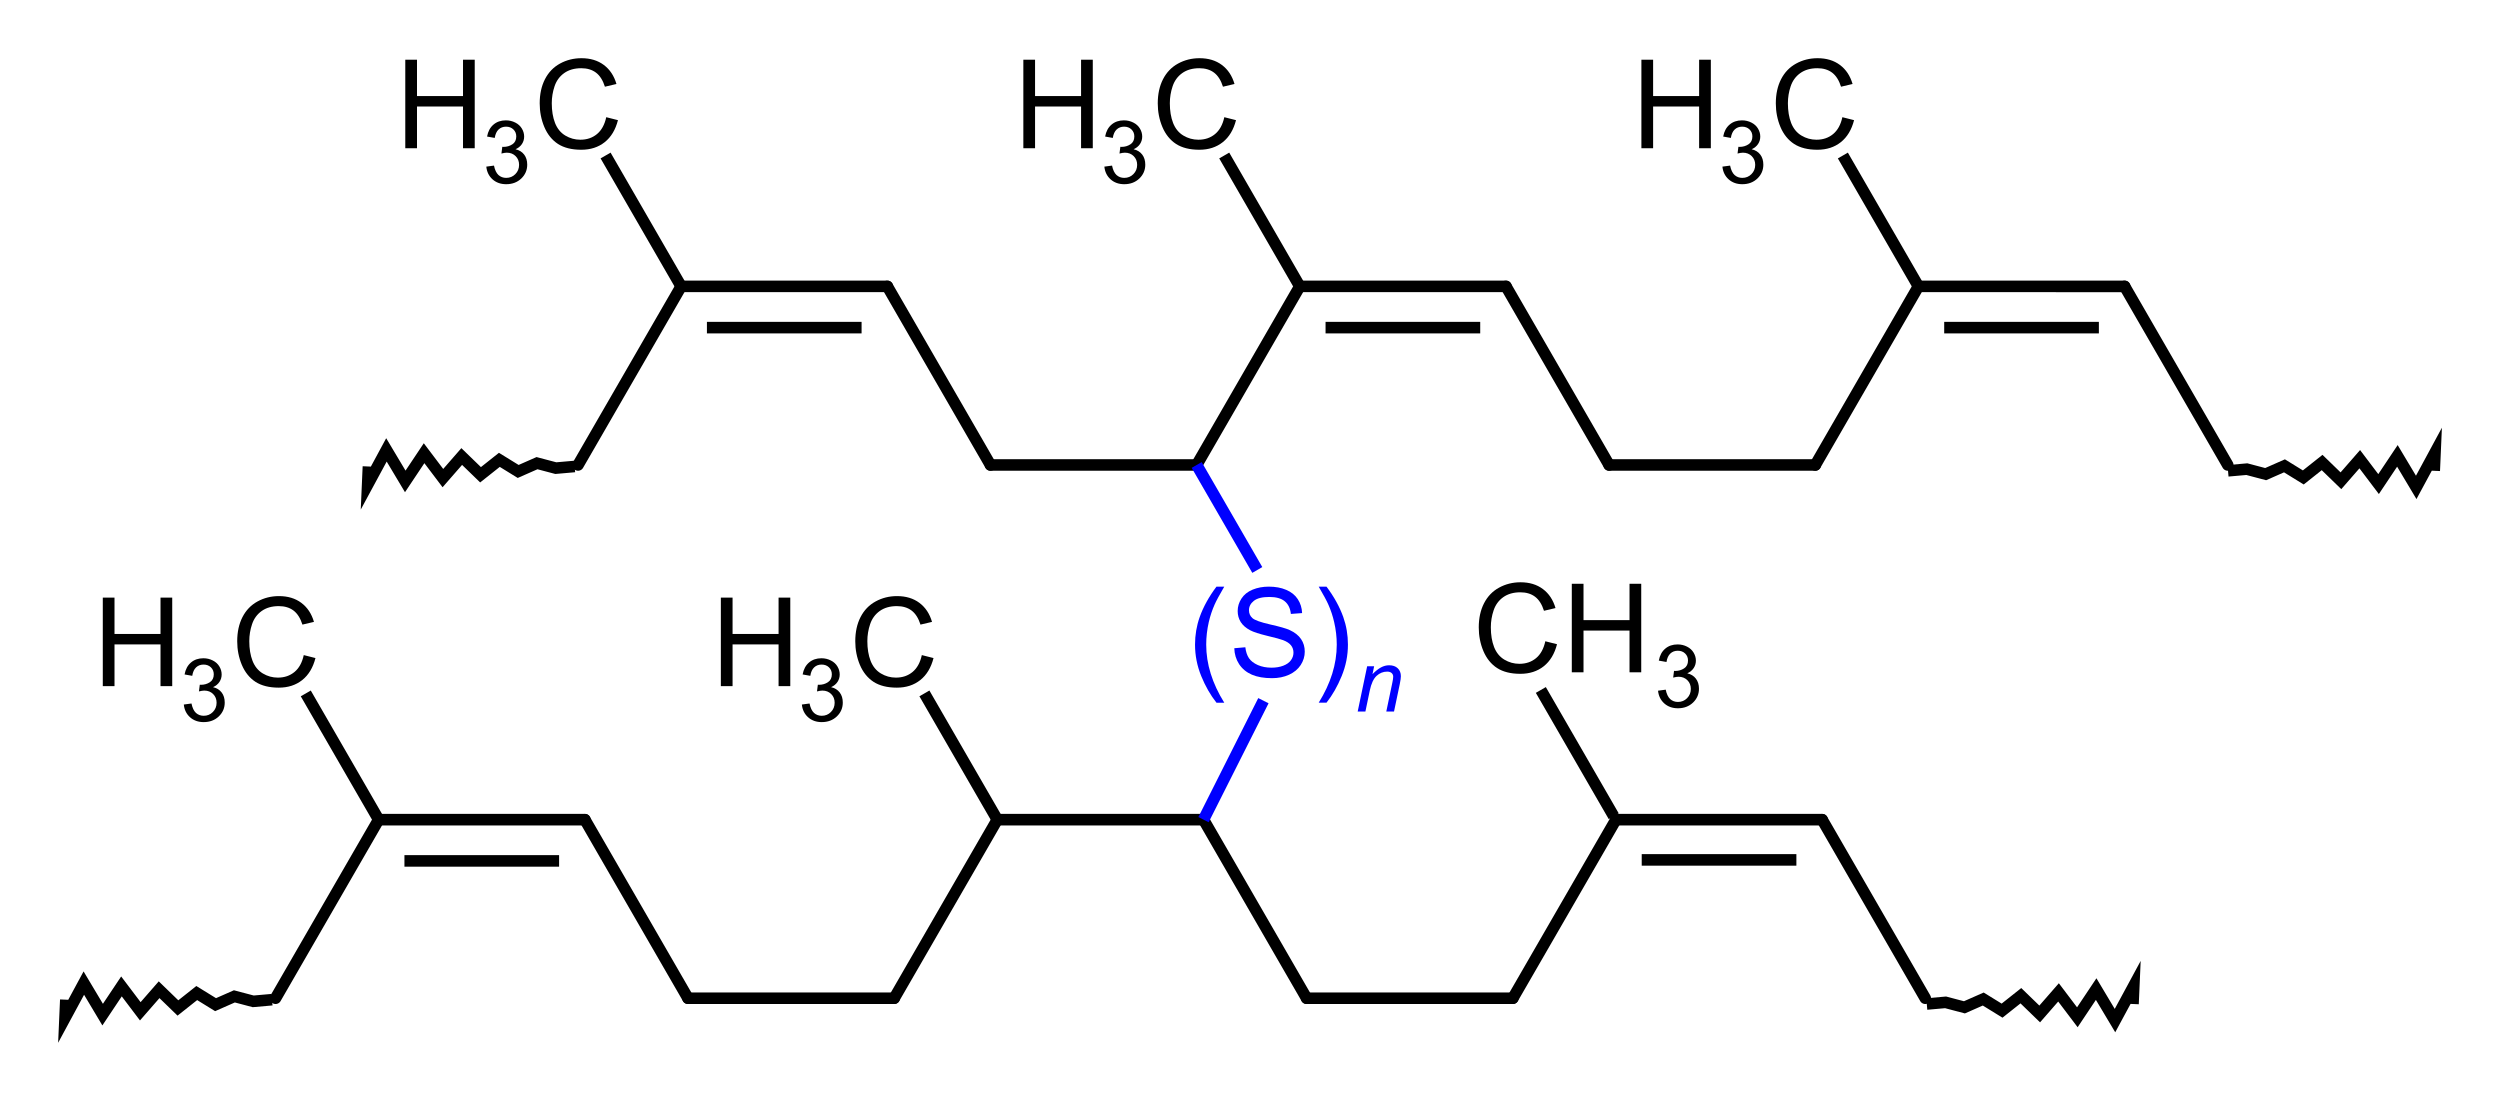 <?xml version="1.0" encoding="UTF-8" standalone="no"?>
<!-- Created with Inkscape (http://www.inkscape.org/) -->

<svg
   xmlns:dc="http://purl.org/dc/elements/1.1/"
   xmlns:cc="http://creativecommons.org/ns#"
   xmlns:rdf="http://www.w3.org/1999/02/22-rdf-syntax-ns#"
   xmlns:svg="http://www.w3.org/2000/svg"
   xmlns="http://www.w3.org/2000/svg"
   xmlns:sodipodi="http://sodipodi.sourceforge.net/DTD/sodipodi-0.dtd"
   xmlns:inkscape="http://www.inkscape.org/namespaces/inkscape"
   version="1.1"
   width="429.562"
   height="189.175"
   id="svg3004"
   xml:space="preserve"
   inkscape:version="0.48.2 r9819"
   sodipodi:docname="Vulkanisation2.svg"><sodipodi:namedview
     pagecolor="#ffffff"
     bordercolor="#666666"
     borderopacity="1"
     objecttolerance="10"
     gridtolerance="10"
     guidetolerance="10"
     inkscape:pageopacity="0"
     inkscape:pageshadow="2"
     inkscape:window-width="1278"
     inkscape:window-height="999"
     id="namedview3112"
     showgrid="false"
     inkscape:zoom="1.6290957"
     inkscape:cx="154.09099"
     inkscape:cy="-10.125224"
     inkscape:window-x="77"
     inkscape:window-y="0"
     inkscape:window-maximized="0"
     inkscape:current-layer="svg3004"
     fit-margin-left="10"
     fit-margin-right="10"
     fit-margin-top="10"
     fit-margin-bottom="10" /><defs
     id="defs3008" /><g
     id="g4160"><path
       inkscape:connector-curvature="0"
       style="fill:none;stroke:#000000;stroke-width:1.984;stroke-linecap:butt;stroke-linejoin:miter;stroke-miterlimit:10;stroke-opacity:1;stroke-dasharray:none"
       id="path3014"
       d="M 329.633,49.209 316.649,26.72" /><path
       inkscape:connector-curvature="0"
       style="fill:none;stroke:#000000;stroke-width:1.984;stroke-linecap:butt;stroke-linejoin:miter;stroke-miterlimit:10;stroke-opacity:1;stroke-dasharray:none"
       id="path3024"
       d="m 121.467,56.295 26.574,0" /><path
       inkscape:connector-curvature="0"
       style="fill:none;stroke:#000000;stroke-width:1.984;stroke-linecap:round;stroke-linejoin:miter;stroke-miterlimit:10;stroke-opacity:1;stroke-dasharray:none"
       id="path3026"
       d="m 117.038,49.209 35.433,0" /><path
       inkscape:connector-curvature="0"
       style="fill:none;stroke:#000000;stroke-width:1.984;stroke-linecap:round;stroke-linejoin:miter;stroke-miterlimit:10;stroke-opacity:1;stroke-dasharray:none"
       id="path3036"
       d="m 152.47,49.209 17.716,30.685" /><path
       inkscape:connector-curvature="0"
       style="fill:none;stroke:#000000;stroke-width:1.984;stroke-linecap:round;stroke-linejoin:miter;stroke-miterlimit:10;stroke-opacity:1;stroke-dasharray:none"
       id="path3046"
       d="m 258.768,49.209 17.716,30.685" /><path
       inkscape:connector-curvature="0"
       style="fill:none;stroke:#000000;stroke-width:1.984;stroke-linecap:round;stroke-linejoin:miter;stroke-miterlimit:10;stroke-opacity:1;stroke-dasharray:none"
       id="path3116"
       d="M 365.066,49.209 382.783,79.894" /><path
       inkscape:connector-curvature="0"
       style="fill:none;stroke:#000000;stroke-width:1.984;stroke-linecap:round;stroke-linejoin:miter;stroke-miterlimit:10;stroke-opacity:1;stroke-dasharray:none"
       id="path3120"
       d="M 205.619,79.894 223.335,49.209" /><path
       inkscape:connector-curvature="0"
       style="fill:none;stroke:#000000;stroke-width:1.984;stroke-linecap:butt;stroke-linejoin:miter;stroke-miterlimit:10;stroke-opacity:1;stroke-dasharray:none"
       id="path3122"
       d="m 334.062,56.295 26.575,2.5e-4" /><path
       inkscape:connector-curvature="0"
       style="fill:none;stroke:#000000;stroke-width:1.984;stroke-linecap:round;stroke-linejoin:miter;stroke-miterlimit:10;stroke-opacity:1;stroke-dasharray:none"
       id="path3124"
       d="m 329.633,49.209 35.433,3.75e-4" /><path
       inkscape:connector-curvature="0"
       style="fill:none;stroke:#000000;stroke-width:1.984;stroke-linecap:round;stroke-linejoin:miter;stroke-miterlimit:10;stroke-opacity:1;stroke-dasharray:none"
       id="path3126"
       d="m 170.187,79.894 35.432,0" /><path
       inkscape:connector-curvature="0"
       style="fill:none;stroke:#000000;stroke-width:1.984;stroke-linecap:butt;stroke-linejoin:miter;stroke-miterlimit:10;stroke-opacity:1;stroke-dasharray:none"
       id="path3128"
       d="M 223.335,49.209 210.352,26.72" /><path
       inkscape:connector-curvature="0"
       style="fill:none;stroke:#000000;stroke-width:1.984;stroke-linecap:round;stroke-linejoin:miter;stroke-miterlimit:10;stroke-opacity:1;stroke-dasharray:none"
       id="path3130"
       d="M 311.917,79.894 329.633,49.209" /><path
       inkscape:connector-curvature="0"
       style="fill:none;stroke:#0000ff;stroke-width:1.984;stroke-linecap:butt;stroke-linejoin:miter;stroke-miterlimit:10;stroke-opacity:1;stroke-dasharray:none"
       id="path3134"
       d="m 205.619,79.894 10.416,18.041" /><path
       inkscape:connector-curvature="0"
       style="fill:none;stroke:#000000;stroke-width:1.984;stroke-linecap:round;stroke-linejoin:miter;stroke-miterlimit:10;stroke-opacity:1;stroke-dasharray:none"
       id="path3166"
       d="m 311.917,79.894 -35.433,0" /><path
       inkscape:connector-curvature="0"
       style="fill:none;stroke:#000000;stroke-width:1.984;stroke-linecap:butt;stroke-linejoin:miter;stroke-miterlimit:10;stroke-opacity:1;stroke-dasharray:none"
       id="path3168"
       d="m 227.764,56.295 26.574,0" /><path
       inkscape:connector-curvature="0"
       style="fill:none;stroke:#000000;stroke-width:1.984;stroke-linecap:round;stroke-linejoin:miter;stroke-miterlimit:10;stroke-opacity:1;stroke-dasharray:none"
       id="path3170"
       d="m 223.335,49.209 35.433,0" /><path
       inkscape:connector-curvature="0"
       style="fill:none;stroke:#000000;stroke-width:1.984;stroke-linecap:butt;stroke-linejoin:miter;stroke-miterlimit:10;stroke-opacity:1;stroke-dasharray:none"
       id="path3172"
       d="M 117.038,49.209 104.054,26.72" /><path
       inkscape:connector-curvature="0"
       style="fill:none;stroke:#000000;stroke-width:1.984;stroke-linecap:round;stroke-linejoin:miter;stroke-miterlimit:10;stroke-opacity:1;stroke-dasharray:none"
       id="path3174"
       d="M 117.038,49.209 99.322,79.894" /><g
       style="font-style:normal;font-variant:normal;font-weight:normal;font-stretch:normal;font-family:Arial;-inkscape-font-specification:Arial"
       id="text3190"
       transform="matrix(1.25,0,0,1.25,67.937,25.471)"><path
         inkscape:connector-curvature="0"
         style="font-size:17px;writing-mode:lr-tb;fill:#000000;fill-opacity:1;fill-rule:nonzero;stroke:none;font-family:Arial;-inkscape-font-specification:Arial"
         id="path3342"
         d="m 1.361,0 0,-12.169 1.61,0 0,4.997 6.325,0 0,-4.997 1.61,0 0,12.169 -1.61,0 0,-5.736 -6.325,0 0,5.736 -1.61,0" /></g><g
       transform="matrix(1.25,0,0,1.25,3.344,-0.767)"
       style="font-style:normal;font-variant:normal;font-weight:normal;font-stretch:normal;font-family:Arial;-inkscape-font-specification:Arial"
       id="text3194"><path
         inkscape:connector-curvature="0"
         style="font-size:12px;writing-mode:lr-tb;fill:#000000;fill-opacity:1;fill-rule:nonzero;stroke:none;font-family:Arial;-inkscape-font-specification:Arial"
         id="path3345"
         d="m 64.173,23.518 1.055,-0.141 c 0.121,0.598 0.326,1.029 0.615,1.295 0.293,0.262 0.648,0.393 1.066,0.393 0.496,0 0.914,-0.172 1.254,-0.516 0.344,-0.344 0.516,-0.77 0.516,-1.277 -5e-6,-0.484 -0.158,-0.883 -0.475,-1.195 -0.316,-0.316 -0.719,-0.475 -1.207,-0.475 -0.199,4e-6 -0.447,0.039 -0.744,0.117 l 0.117,-0.926 c 0.07,0.008 0.127,0.012 0.17,0.012 0.449,5e-6 0.854,-0.117 1.213,-0.352 0.359,-0.234 0.539,-0.596 0.539,-1.084 -5e-6,-0.387 -0.131,-0.707 -0.393,-0.961 -0.262,-0.254 -0.6,-0.381 -1.014,-0.381 -0.41,8e-6 -0.752,0.129 -1.025,0.387 -0.273,0.258 -0.449,0.645 -0.527,1.16 l -1.055,-0.188 c 0.129,-0.707 0.422,-1.254 0.879,-1.641 0.457,-0.391 1.025,-0.586 1.705,-0.586 0.469,8e-6 0.9,0.102 1.295,0.305 0.395,0.199 0.695,0.473 0.902,0.82 0.211,0.348 0.316,0.717 0.316,1.107 -5e-6,0.371 -0.1,0.709 -0.299,1.014 -0.199,0.305 -0.494,0.547 -0.885,0.727 0.508,0.117 0.902,0.361 1.184,0.732 0.281,0.367 0.422,0.828 0.422,1.383 -6e-6,0.75 -0.273,1.387 -0.82,1.91 -0.547,0.52 -1.238,0.779 -2.074,0.779 -0.754,-10e-7 -1.381,-0.225 -1.881,-0.674 -0.496,-0.449 -0.779,-1.031 -0.85,-1.746" /></g><g
       style="font-style:normal;font-variant:normal;font-weight:normal;font-stretch:normal;font-family:Arial;-inkscape-font-specification:Arial"
       id="text3198"
       transform="matrix(1.25,0,0,1.25,91.675,25.471)"><path
         inkscape:connector-curvature="0"
         style="font-size:17px;writing-mode:lr-tb;fill:#000000;fill-opacity:1;fill-rule:nonzero;stroke:none;font-family:Arial;-inkscape-font-specification:Arial"
         id="path3348"
         d="m 9.994,-4.267 1.61,0.407 c -0.338,1.323 -0.946,2.333 -1.826,3.03 C 8.904,-0.138 7.833,0.208 6.566,0.208 5.254,0.208 4.186,-0.058 3.362,-0.589 2.543,-1.126 1.917,-1.901 1.486,-2.914 1.06,-3.926 0.847,-5.014 0.847,-6.176 c -8.5e-7,-1.267 0.241,-2.371 0.722,-3.312 0.487,-0.946 1.176,-1.663 2.067,-2.15 0.896,-0.493 1.882,-0.739 2.955,-0.739 1.217,1.3e-5 2.241,0.31 3.071,0.93 0.83,0.62 1.408,1.491 1.735,2.615 L 9.812,-8.458 C 9.529,-9.344 9.12,-9.989 8.583,-10.393 c -0.537,-0.404 -1.212,-0.606 -2.025,-0.606 -0.935,1.1e-5 -1.718,0.224 -2.349,0.672 -0.625,0.448 -1.065,1.051 -1.32,1.81 -0.255,0.753 -0.382,1.53 -0.382,2.333 -2.5e-6,1.035 0.149,1.94 0.448,2.714 0.304,0.769 0.775,1.345 1.411,1.727 0.636,0.382 1.325,0.573 2.067,0.573 0.902,1.2e-6 1.666,-0.26 2.291,-0.78 0.625,-0.52 1.049,-1.292 1.27,-2.316" /></g><g
       style="font-style:normal;font-variant:normal;font-weight:normal;font-stretch:normal;font-family:Arial;-inkscape-font-specification:Arial"
       id="text3202"
       transform="matrix(1.25,0,0,1.25,174.135,25.471)"><path
         inkscape:connector-curvature="0"
         style="font-size:17px;writing-mode:lr-tb;fill:#000000;fill-opacity:1;fill-rule:nonzero;stroke:none;font-family:Arial;-inkscape-font-specification:Arial"
         id="path3351"
         d="m 1.361,0 0,-12.169 1.61,0 0,4.997 6.325,0 0,-4.997 1.61,0 0,12.169 -1.61,0 0,-5.736 -6.325,0 0,5.736 -1.61,0" /></g><g
       transform="matrix(1.25,0,0,1.25,3.344,-0.767)"
       style="font-style:normal;font-variant:normal;font-weight:normal;font-stretch:normal;font-family:Arial;-inkscape-font-specification:Arial"
       id="text3206"><path
         inkscape:connector-curvature="0"
         style="font-size:12px;writing-mode:lr-tb;fill:#000000;fill-opacity:1;fill-rule:nonzero;stroke:none;font-family:Arial;-inkscape-font-specification:Arial"
         id="path3354"
         d="m 149.131,23.518 1.055,-0.141 c 0.121,0.598 0.326,1.029 0.615,1.295 0.293,0.262 0.648,0.393 1.066,0.393 0.496,0 0.914,-0.172 1.254,-0.516 0.344,-0.344 0.516,-0.77 0.516,-1.277 -1e-5,-0.484 -0.158,-0.883 -0.475,-1.195 -0.316,-0.316 -0.719,-0.475 -1.207,-0.475 -0.199,4e-6 -0.447,0.039 -0.744,0.117 l 0.117,-0.926 c 0.07,0.008 0.127,0.012 0.17,0.012 0.449,5e-6 0.854,-0.117 1.213,-0.352 0.359,-0.234 0.539,-0.596 0.539,-1.084 -1e-5,-0.387 -0.131,-0.707 -0.393,-0.961 -0.262,-0.254 -0.6,-0.381 -1.014,-0.381 -0.41,8e-6 -0.752,0.129 -1.025,0.387 -0.273,0.258 -0.449,0.645 -0.527,1.16 l -1.055,-0.188 c 0.129,-0.707 0.422,-1.254 0.879,-1.641 0.457,-0.391 1.025,-0.586 1.705,-0.586 0.469,8e-6 0.9,0.102 1.295,0.305 0.395,0.199 0.695,0.473 0.902,0.82 0.211,0.348 0.316,0.717 0.316,1.107 0,0.371 -0.1,0.709 -0.299,1.014 -0.199,0.305 -0.494,0.547 -0.885,0.727 0.508,0.117 0.902,0.361 1.184,0.732 0.281,0.367 0.422,0.828 0.422,1.383 -1e-5,0.75 -0.273,1.387 -0.82,1.91 -0.547,0.52 -1.238,0.779 -2.074,0.779 -0.754,-10e-7 -1.381,-0.225 -1.881,-0.674 -0.496,-0.449 -0.779,-1.031 -0.85,-1.746" /></g><g
       style="font-style:normal;font-variant:normal;font-weight:normal;font-stretch:normal;font-family:Arial;-inkscape-font-specification:Arial"
       id="text3210"
       transform="matrix(1.25,0,0,1.25,197.873,25.471)"><path
         inkscape:connector-curvature="0"
         style="font-size:17px;writing-mode:lr-tb;fill:#000000;fill-opacity:1;fill-rule:nonzero;stroke:none;font-family:Arial;-inkscape-font-specification:Arial"
         id="path3357"
         d="m 9.994,-4.267 1.61,0.407 c -0.338,1.323 -0.946,2.333 -1.826,3.03 C 8.904,-0.138 7.833,0.208 6.566,0.208 5.254,0.208 4.186,-0.058 3.362,-0.589 2.543,-1.126 1.917,-1.901 1.486,-2.914 1.06,-3.926 0.847,-5.014 0.847,-6.176 c -8.5e-7,-1.267 0.241,-2.371 0.722,-3.312 0.487,-0.946 1.176,-1.663 2.067,-2.15 0.896,-0.493 1.882,-0.739 2.955,-0.739 1.217,1.3e-5 2.241,0.31 3.071,0.93 0.83,0.62 1.408,1.491 1.735,2.615 L 9.812,-8.458 C 9.529,-9.344 9.12,-9.989 8.583,-10.393 c -0.537,-0.404 -1.212,-0.606 -2.025,-0.606 -0.935,1.1e-5 -1.718,0.224 -2.349,0.672 -0.625,0.448 -1.065,1.051 -1.32,1.81 -0.255,0.753 -0.382,1.53 -0.382,2.333 -2.5e-6,1.035 0.149,1.94 0.448,2.714 0.304,0.769 0.775,1.345 1.411,1.727 0.636,0.382 1.325,0.573 2.067,0.573 0.902,1.2e-6 1.666,-0.26 2.291,-0.78 0.625,-0.52 1.049,-1.292 1.27,-2.316" /></g><g
       style="font-style:normal;font-variant:normal;font-weight:normal;font-stretch:normal;font-family:Arial;-inkscape-font-specification:Arial"
       id="text3214"
       transform="matrix(1.25,0,0,1.25,280.332,25.471)"><path
         inkscape:connector-curvature="0"
         style="font-size:17px;writing-mode:lr-tb;fill:#000000;fill-opacity:1;fill-rule:nonzero;stroke:none;font-family:Arial;-inkscape-font-specification:Arial"
         id="path3360"
         d="m 1.361,0 0,-12.169 1.61,0 0,4.997 6.325,0 0,-4.997 1.61,0 0,12.169 -1.61,0 0,-5.736 -6.325,0 0,5.736 -1.61,0" /></g><g
       transform="matrix(1.25,0,0,1.25,3.344,-0.767)"
       style="font-style:normal;font-variant:normal;font-weight:normal;font-stretch:normal;font-family:Arial;-inkscape-font-specification:Arial"
       id="text3218"><path
         inkscape:connector-curvature="0"
         style="font-size:12px;writing-mode:lr-tb;fill:#000000;fill-opacity:1;fill-rule:nonzero;stroke:none;font-family:Arial;-inkscape-font-specification:Arial"
         id="path3363"
         d="m 234.089,23.518 1.055,-0.141 c 0.121,0.598 0.326,1.029 0.615,1.295 0.293,0.262 0.648,0.393 1.066,0.393 0.496,0 0.914,-0.172 1.254,-0.516 0.344,-0.344 0.516,-0.77 0.516,-1.277 0,-0.484 -0.158,-0.883 -0.475,-1.195 -0.316,-0.316 -0.719,-0.475 -1.207,-0.475 -0.199,4e-6 -0.447,0.039 -0.744,0.117 l 0.117,-0.926 c 0.07,0.008 0.127,0.012 0.17,0.012 0.449,5e-6 0.854,-0.117 1.213,-0.352 0.359,-0.234 0.539,-0.596 0.539,-1.084 0,-0.387 -0.131,-0.707 -0.393,-0.961 -0.262,-0.254 -0.6,-0.381 -1.014,-0.381 -0.41,8e-6 -0.752,0.129 -1.025,0.387 -0.273,0.258 -0.449,0.645 -0.527,1.16 l -1.055,-0.188 c 0.129,-0.707 0.422,-1.254 0.879,-1.641 0.457,-0.391 1.025,-0.586 1.705,-0.586 0.469,8e-6 0.9,0.102 1.295,0.305 0.395,0.199 0.695,0.473 0.902,0.82 0.211,0.348 0.316,0.717 0.316,1.107 -10e-6,0.371 -0.1,0.709 -0.299,1.014 -0.199,0.305 -0.494,0.547 -0.885,0.727 0.508,0.117 0.902,0.361 1.184,0.732 0.281,0.367 0.422,0.828 0.422,1.383 0,0.75 -0.273,1.387 -0.82,1.91 -0.547,0.52 -1.238,0.779 -2.074,0.779 -0.754,-10e-7 -1.381,-0.225 -1.881,-0.674 -0.496,-0.449 -0.779,-1.031 -0.85,-1.746" /></g><g
       style="font-style:normal;font-variant:normal;font-weight:normal;font-stretch:normal;font-family:Arial;-inkscape-font-specification:Arial"
       id="text3222"
       transform="matrix(1.25,0,0,1.25,304.071,25.471)"><path
         inkscape:connector-curvature="0"
         style="font-size:17px;writing-mode:lr-tb;fill:#000000;fill-opacity:1;fill-rule:nonzero;stroke:none;font-family:Arial;-inkscape-font-specification:Arial"
         id="path3366"
         d="m 9.994,-4.267 1.61,0.407 c -0.338,1.323 -0.946,2.333 -1.826,3.03 C 8.904,-0.138 7.833,0.208 6.566,0.208 5.254,0.208 4.186,-0.058 3.362,-0.589 2.543,-1.126 1.917,-1.901 1.486,-2.914 1.06,-3.926 0.847,-5.014 0.847,-6.176 c -8.5e-7,-1.267 0.241,-2.371 0.722,-3.312 0.487,-0.946 1.176,-1.663 2.067,-2.15 0.896,-0.493 1.882,-0.739 2.955,-0.739 1.217,1.3e-5 2.241,0.31 3.071,0.93 0.83,0.62 1.408,1.491 1.735,2.615 L 9.812,-8.458 C 9.529,-9.344 9.12,-9.989 8.583,-10.393 c -0.537,-0.404 -1.212,-0.606 -2.025,-0.606 -0.935,1.1e-5 -1.718,0.224 -2.349,0.672 -0.625,0.448 -1.065,1.051 -1.32,1.81 -0.255,0.753 -0.382,1.53 -0.382,2.333 -2.5e-6,1.035 0.149,1.94 0.448,2.714 0.304,0.769 0.775,1.345 1.411,1.727 0.636,0.382 1.325,0.573 2.067,0.573 0.902,1.2e-6 1.666,-0.26 2.291,-0.78 0.625,-0.52 1.049,-1.292 1.27,-2.316" /></g><path
       id="path3145"
       style="fill:none;stroke:#000000;stroke-width:1.984;stroke-linecap:butt;stroke-linejoin:miter;stroke-miterlimit:10;stroke-opacity:1;stroke-dasharray:none"
       d="m 382.828,80.897 0,0 3.234,-0.285 3.234,0.855 3.234,-1.425 3.234,1.995 3.234,-2.566 3.234,3.136 3.234,-3.706 3.234,4.276 3.234,-4.846 3.234,5.416 3.234,-5.986 -0.137,3.135"
       inkscape:connector-curvature="0" /><path
       id="path3161"
       style="fill:none;stroke:#000000;stroke-width:1.984;stroke-linecap:butt;stroke-linejoin:miter;stroke-miterlimit:10;stroke-opacity:1;stroke-dasharray:none"
       d="m 98.738,80.152 0,0 -3.234,0.285 -3.234,-0.855 -3.234,1.425 -3.234,-1.995 -3.234,2.565 -3.234,-3.135 -3.234,3.706 -3.234,-4.276 -3.234,4.846 -3.234,-5.416 -3.234,5.986 0.137,-3.135"
       inkscape:connector-curvature="0" /><path
       inkscape:connector-curvature="0"
       style="fill:none;stroke:#000000;stroke-width:1.984;stroke-linecap:round;stroke-linejoin:miter;stroke-miterlimit:10;stroke-opacity:1;stroke-dasharray:none"
       id="path3016"
       d="m 65.063,140.838 -17.716,30.685" /><path
       inkscape:connector-curvature="0"
       style="fill:none;stroke:#000000;stroke-width:1.984;stroke-linecap:butt;stroke-linejoin:miter;stroke-miterlimit:10;stroke-opacity:1;stroke-dasharray:none"
       id="path3018"
       d="M 65.063,140.838 52.539,119.145" /><path
       inkscape:connector-curvature="0"
       style="fill:none;stroke:#000000;stroke-width:1.984;stroke-linecap:round;stroke-linejoin:miter;stroke-miterlimit:10;stroke-opacity:1;stroke-dasharray:none"
       id="path3020"
       d="m 171.361,140.838 35.432,0" /><path
       inkscape:connector-curvature="0"
       style="fill:none;stroke:#000000;stroke-width:1.984;stroke-linecap:round;stroke-linejoin:miter;stroke-miterlimit:10;stroke-opacity:1;stroke-dasharray:none"
       id="path3022"
       d="m 206.794,140.838 17.716,30.685" /><path
       inkscape:connector-curvature="0"
       style="fill:none;stroke:#000000;stroke-width:1.984;stroke-linecap:round;stroke-linejoin:miter;stroke-miterlimit:10;stroke-opacity:1;stroke-dasharray:none"
       id="path3028"
       d="m 224.51,171.523 35.433,0" /><path
       inkscape:connector-curvature="0"
       style="fill:none;stroke:#000000;stroke-width:1.984;stroke-linecap:round;stroke-linejoin:miter;stroke-miterlimit:10;stroke-opacity:1;stroke-dasharray:none"
       id="path3030"
       d="m 259.942,171.523 17.716,-30.685" /><path
       inkscape:connector-curvature="0"
       style="fill:none;stroke:#000000;stroke-width:1.984;stroke-linecap:round;stroke-linejoin:miter;stroke-miterlimit:10;stroke-opacity:1;stroke-dasharray:none"
       id="path3032"
       d="m 153.645,171.523 -35.432,0" /><path
       inkscape:connector-curvature="0"
       style="fill:none;stroke:#000000;stroke-width:1.984;stroke-linecap:round;stroke-linejoin:miter;stroke-miterlimit:10;stroke-opacity:1;stroke-dasharray:none"
       id="path3034"
       d="m 313.091,140.838 17.716,30.685" /><path
       inkscape:connector-curvature="0"
       style="fill:none;stroke:#0000ff;stroke-width:1.984;stroke-linecap:butt;stroke-linejoin:miter;stroke-miterlimit:10;stroke-opacity:1;stroke-dasharray:none"
       id="path3038"
       d="m 217.085,120.394 -10.292,20.444" /><path
       inkscape:connector-curvature="0"
       style="fill:none;stroke:#000000;stroke-width:1.984;stroke-linecap:round;stroke-linejoin:miter;stroke-miterlimit:10;stroke-opacity:1;stroke-dasharray:none"
       id="path3040"
       d="M 118.212,171.523 100.496,140.838" /><path
       inkscape:connector-curvature="0"
       style="fill:none;stroke:#000000;stroke-width:1.984;stroke-linecap:butt;stroke-linejoin:miter;stroke-miterlimit:10;stroke-opacity:1;stroke-dasharray:none"
       id="path3042"
       d="m 96.067,147.925 -26.574,0" /><path
       inkscape:connector-curvature="0"
       style="fill:none;stroke:#000000;stroke-width:1.984;stroke-linecap:round;stroke-linejoin:miter;stroke-miterlimit:10;stroke-opacity:1;stroke-dasharray:none"
       id="path3044"
       d="m 100.496,140.838 -35.433,0" /><path
       inkscape:connector-curvature="0"
       style="fill:none;stroke:#000000;stroke-width:1.984;stroke-linecap:butt;stroke-linejoin:miter;stroke-miterlimit:10;stroke-opacity:1;stroke-dasharray:none"
       id="path3092"
       d="m 171.361,140.838 -12.525,-21.694" /><path
       inkscape:connector-curvature="0"
       style="fill:none;stroke:#000000;stroke-width:1.984;stroke-linecap:round;stroke-linejoin:miter;stroke-miterlimit:10;stroke-opacity:1;stroke-dasharray:none"
       id="path3136"
       d="m 171.361,140.838 -17.716,30.685" /><path
       inkscape:connector-curvature="0"
       style="fill:none;stroke:#000000;stroke-width:1.984;stroke-linecap:butt;stroke-linejoin:miter;stroke-miterlimit:10;stroke-opacity:1;stroke-dasharray:none"
       id="path3138"
       d="m 282.088,147.752 26.575,0" /><path
       inkscape:connector-curvature="0"
       style="fill:none;stroke:#000000;stroke-width:1.984;stroke-linecap:round;stroke-linejoin:miter;stroke-miterlimit:10;stroke-opacity:1;stroke-dasharray:none"
       id="path3140"
       d="m 277.659,140.838 35.432,0" /><g
       style="font-style:normal;font-variant:normal;font-weight:normal;font-stretch:normal;font-family:Arial;-inkscape-font-specification:Arial"
       id="text3226"
       transform="matrix(1.25,0,0,1.25,15.961,117.895)"><path
         inkscape:connector-curvature="0"
         style="font-size:17px;writing-mode:lr-tb;fill:#000000;fill-opacity:1;fill-rule:nonzero;stroke:none;font-family:Arial;-inkscape-font-specification:Arial"
         id="path3369"
         d="m 1.361,0 0,-12.169 1.61,0 0,4.997 6.325,0 0,-4.997 1.61,0 0,12.169 -1.61,0 0,-5.736 -6.325,0 0,5.736 -1.61,0" /></g><g
       transform="matrix(1.25,0,0,1.25,1.344,-60.767)"
       style="font-style:normal;font-variant:normal;font-weight:normal;font-stretch:normal;font-family:Arial;-inkscape-font-specification:Arial"
       id="text3230"><path
         inkscape:connector-curvature="0"
         style="font-size:12px;writing-mode:lr-tb;fill:#000000;fill-opacity:1;fill-rule:nonzero;stroke:none;font-family:Arial;-inkscape-font-specification:Arial"
         id="path3372"
         d="m 24.192,145.458 1.055,-0.141 c 0.121,0.598 0.326,1.029 0.615,1.295 0.293,0.262 0.648,0.393 1.066,0.393 0.496,0 0.914,-0.172 1.254,-0.516 0.344,-0.344 0.516,-0.77 0.516,-1.277 -5e-6,-0.484 -0.158,-0.883 -0.475,-1.195 -0.316,-0.316 -0.719,-0.475 -1.207,-0.475 -0.199,0 -0.447,0.039 -0.744,0.117 l 0.117,-0.926 c 0.07,0.008 0.127,0.012 0.17,0.012 0.449,1e-5 0.854,-0.117 1.213,-0.352 0.359,-0.234 0.539,-0.596 0.539,-1.084 -5e-6,-0.387 -0.131,-0.707 -0.393,-0.961 -0.262,-0.254 -0.6,-0.381 -1.014,-0.381 -0.41,1e-5 -0.752,0.129 -1.025,0.387 -0.273,0.258 -0.449,0.645 -0.527,1.16 l -1.055,-0.188 c 0.129,-0.707 0.422,-1.254 0.879,-1.641 0.457,-0.391 1.025,-0.586 1.705,-0.586 0.469,10e-6 0.9,0.102 1.295,0.305 0.395,0.199 0.695,0.473 0.902,0.82 0.211,0.348 0.316,0.717 0.316,1.107 -5e-6,0.371 -0.1,0.709 -0.299,1.014 -0.199,0.305 -0.494,0.547 -0.885,0.727 0.508,0.117 0.902,0.361 1.184,0.732 0.281,0.367 0.422,0.828 0.422,1.383 -6e-6,0.75 -0.273,1.387 -0.82,1.91 -0.547,0.52 -1.238,0.779 -2.074,0.779 -0.754,0 -1.381,-0.225 -1.881,-0.674 -0.496,-0.449 -0.779,-1.031 -0.85,-1.746" /></g><g
       style="font-style:normal;font-variant:normal;font-weight:normal;font-stretch:normal;font-family:Arial;-inkscape-font-specification:Arial"
       id="text3234"
       transform="matrix(1.25,0,0,1.25,39.7,117.895)"><path
         inkscape:connector-curvature="0"
         style="font-size:17px;writing-mode:lr-tb;fill:#000000;fill-opacity:1;fill-rule:nonzero;stroke:none;font-family:Arial;-inkscape-font-specification:Arial"
         id="path3375"
         d="m 9.994,-4.267 1.61,0.407 c -0.338,1.323 -0.946,2.333 -1.826,3.03 C 8.904,-0.138 7.833,0.208 6.566,0.208 5.254,0.208 4.186,-0.058 3.362,-0.589 2.543,-1.126 1.917,-1.901 1.486,-2.914 1.06,-3.926 0.847,-5.014 0.847,-6.176 c -8.5e-7,-1.267 0.241,-2.371 0.722,-3.312 0.487,-0.946 1.176,-1.663 2.067,-2.15 0.896,-0.493 1.882,-0.739 2.955,-0.739 1.217,1.3e-5 2.241,0.31 3.071,0.93 0.83,0.62 1.408,1.491 1.735,2.615 L 9.812,-8.458 C 9.529,-9.344 9.12,-9.989 8.583,-10.393 c -0.537,-0.404 -1.212,-0.606 -2.025,-0.606 -0.935,1.1e-5 -1.718,0.224 -2.349,0.672 -0.625,0.448 -1.065,1.051 -1.32,1.81 -0.255,0.753 -0.382,1.53 -0.382,2.333 -2.5e-6,1.035 0.149,1.94 0.448,2.714 0.304,0.769 0.775,1.345 1.411,1.727 0.636,0.382 1.325,0.573 2.067,0.573 0.902,1.2e-6 1.666,-0.26 2.291,-0.78 0.625,-0.52 1.049,-1.292 1.27,-2.316" /></g><g
       style="font-style:normal;font-variant:normal;font-weight:normal;font-stretch:normal;font-family:Arial;-inkscape-font-specification:Arial"
       id="text3238"
       transform="matrix(1.25,0,0,1.25,122.159,117.895)"><path
         inkscape:connector-curvature="0"
         style="font-size:17px;writing-mode:lr-tb;fill:#000000;fill-opacity:1;fill-rule:nonzero;stroke:none;font-family:Arial;-inkscape-font-specification:Arial"
         id="path3378"
         d="m 1.361,0 0,-12.169 1.61,0 0,4.997 6.325,0 0,-4.997 1.61,0 0,12.169 -1.61,0 0,-5.736 -6.325,0 0,5.736 -1.61,0" /></g><g
       transform="matrix(1.25,0,0,1.25,1.344,-60.767)"
       style="font-style:normal;font-variant:normal;font-weight:normal;font-stretch:normal;font-family:Arial;-inkscape-font-specification:Arial"
       id="text3242"><path
         inkscape:connector-curvature="0"
         style="font-size:12px;writing-mode:lr-tb;fill:#000000;fill-opacity:1;fill-rule:nonzero;stroke:none;font-family:Arial;-inkscape-font-specification:Arial"
         id="path3381"
         d="m 109.15,145.458 1.055,-0.141 c 0.121,0.598 0.326,1.029 0.615,1.295 0.293,0.262 0.648,0.393 1.066,0.393 0.496,0 0.914,-0.172 1.254,-0.516 0.344,-0.344 0.516,-0.77 0.516,-1.277 -1e-5,-0.484 -0.158,-0.883 -0.475,-1.195 -0.316,-0.316 -0.719,-0.475 -1.207,-0.475 -0.199,0 -0.447,0.039 -0.744,0.117 l 0.117,-0.926 c 0.07,0.008 0.127,0.012 0.17,0.012 0.449,1e-5 0.854,-0.117 1.213,-0.352 0.359,-0.234 0.539,-0.596 0.539,-1.084 -10e-6,-0.387 -0.131,-0.707 -0.393,-0.961 -0.262,-0.254 -0.6,-0.381 -1.014,-0.381 -0.41,1e-5 -0.752,0.129 -1.025,0.387 -0.273,0.258 -0.449,0.645 -0.527,1.16 l -1.055,-0.188 c 0.129,-0.707 0.422,-1.254 0.879,-1.641 0.457,-0.391 1.025,-0.586 1.705,-0.586 0.469,10e-6 0.9,0.102 1.295,0.305 0.395,0.199 0.695,0.473 0.902,0.82 0.211,0.348 0.316,0.717 0.316,1.107 0,0.371 -0.1,0.709 -0.299,1.014 -0.199,0.305 -0.494,0.547 -0.885,0.727 0.508,0.117 0.902,0.361 1.184,0.732 0.281,0.367 0.422,0.828 0.422,1.383 -10e-6,0.75 -0.273,1.387 -0.82,1.91 -0.547,0.52 -1.238,0.779 -2.074,0.779 -0.754,0 -1.381,-0.225 -1.881,-0.674 -0.496,-0.449 -0.779,-1.031 -0.85,-1.746" /></g><g
       style="font-style:normal;font-variant:normal;font-weight:normal;font-stretch:normal;font-family:Arial;-inkscape-font-specification:Arial"
       id="text3246"
       transform="matrix(1.25,0,0,1.25,145.898,117.895)"><path
         inkscape:connector-curvature="0"
         style="font-size:17px;writing-mode:lr-tb;fill:#000000;fill-opacity:1;fill-rule:nonzero;stroke:none;font-family:Arial;-inkscape-font-specification:Arial"
         id="path3384"
         d="m 9.994,-4.267 1.61,0.407 c -0.338,1.323 -0.946,2.333 -1.826,3.03 C 8.904,-0.138 7.833,0.208 6.566,0.208 5.254,0.208 4.186,-0.058 3.362,-0.589 2.543,-1.126 1.917,-1.901 1.486,-2.914 1.06,-3.926 0.847,-5.014 0.847,-6.176 c -8.5e-7,-1.267 0.241,-2.371 0.722,-3.312 0.487,-0.946 1.176,-1.663 2.067,-2.15 0.896,-0.493 1.882,-0.739 2.955,-0.739 1.217,1.3e-5 2.241,0.31 3.071,0.93 0.83,0.62 1.408,1.491 1.735,2.615 L 9.812,-8.458 C 9.529,-9.344 9.12,-9.989 8.583,-10.393 c -0.537,-0.404 -1.212,-0.606 -2.025,-0.606 -0.935,1.1e-5 -1.718,0.224 -2.349,0.672 -0.625,0.448 -1.065,1.051 -1.32,1.81 -0.255,0.753 -0.382,1.53 -0.382,2.333 -2.5e-6,1.035 0.149,1.94 0.448,2.714 0.304,0.769 0.775,1.345 1.411,1.727 0.636,0.382 1.325,0.573 2.067,0.573 0.902,1.2e-6 1.666,-0.26 2.291,-0.78 0.625,-0.52 1.049,-1.292 1.27,-2.316" /></g><g
       transform="matrix(1.25,0,0,1.25,1.344,-60.767)"
       style="font-style:normal;font-variant:normal;font-weight:normal;font-stretch:normal;font-family:Arial;-inkscape-font-specification:Arial"
       id="text3250"><path
         inkscape:connector-curvature="0"
         style="font-size:17px;writing-mode:lr-tb;fill:#000000;fill-opacity:1;fill-rule:nonzero;stroke:none;font-family:Arial;-inkscape-font-specification:Arial"
         id="path3387"
         d="m 211.343,136.761 1.61,0.407 c -0.338,1.323 -0.946,2.333 -1.826,3.03 -0.874,0.692 -1.945,1.038 -3.212,1.038 -1.312,0 -2.38,-0.266 -3.204,-0.797 -0.819,-0.537 -1.444,-1.312 -1.876,-2.324 -0.426,-1.013 -0.639,-2.1 -0.639,-3.262 0,-1.267 0.241,-2.371 0.722,-3.312 0.487,-0.946 1.176,-1.663 2.067,-2.15 0.896,-0.492 1.882,-0.739 2.955,-0.739 1.217,1e-5 2.241,0.31 3.071,0.93 0.83,0.62 1.408,1.491 1.735,2.615 l -1.585,0.374 c -0.282,-0.885 -0.692,-1.53 -1.229,-1.934 -0.537,-0.404 -1.212,-0.606 -2.025,-0.606 -0.935,1e-5 -1.718,0.224 -2.349,0.672 -0.625,0.448 -1.065,1.051 -1.32,1.81 -0.255,0.753 -0.382,1.53 -0.382,2.333 0,1.035 0.149,1.94 0.448,2.714 0.304,0.769 0.775,1.345 1.411,1.727 0.636,0.382 1.325,0.573 2.067,0.573 0.902,0 1.666,-0.26 2.291,-0.78 0.625,-0.52 1.049,-1.292 1.27,-2.316" /><path
         inkscape:connector-curvature="0"
         style="font-size:17px;writing-mode:lr-tb;fill:#000000;fill-opacity:1;fill-rule:nonzero;stroke:none;font-family:Arial;-inkscape-font-specification:Arial"
         id="path3389"
         d="m 214.984,141.028 0,-12.169 1.61,0 0,4.997 6.325,0 0,-4.997 1.61,0 0,12.169 -1.61,0 0,-5.736 -6.325,0 0,5.736 -1.61,0" /></g><g
       transform="matrix(1.25,0,0,1.25,1.344,-60.767)"
       style="font-style:normal;font-variant:normal;font-weight:normal;font-stretch:normal;font-family:Arial;-inkscape-font-specification:Arial"
       id="text3254"><path
         inkscape:connector-curvature="0"
         style="font-size:12px;writing-mode:lr-tb;fill:#000000;fill-opacity:1;fill-rule:nonzero;stroke:none;font-family:Arial;-inkscape-font-specification:Arial"
         id="path3392"
         d="m 226.84,143.556 1.055,-0.141 c 0.121,0.598 0.326,1.029 0.615,1.295 0.293,0.262 0.648,0.393 1.066,0.393 0.496,0 0.914,-0.172 1.254,-0.516 0.344,-0.344 0.516,-0.77 0.516,-1.277 -1e-5,-0.484 -0.158,-0.883 -0.475,-1.195 -0.316,-0.316 -0.719,-0.475 -1.207,-0.475 -0.199,0 -0.447,0.039 -0.744,0.117 l 0.117,-0.926 c 0.07,0.008 0.127,0.012 0.17,0.012 0.449,1e-5 0.854,-0.117 1.213,-0.352 0.359,-0.234 0.539,-0.596 0.539,-1.084 0,-0.387 -0.131,-0.707 -0.393,-0.961 -0.262,-0.254 -0.6,-0.381 -1.014,-0.381 -0.41,0 -0.752,0.129 -1.025,0.387 -0.273,0.258 -0.449,0.645 -0.527,1.16 l -1.055,-0.188 c 0.129,-0.707 0.422,-1.254 0.879,-1.641 0.457,-0.391 1.025,-0.586 1.705,-0.586 0.469,1e-5 0.9,0.102 1.295,0.305 0.395,0.199 0.695,0.473 0.902,0.82 0.211,0.348 0.316,0.717 0.316,1.107 -1e-5,0.371 -0.1,0.709 -0.299,1.014 -0.199,0.305 -0.494,0.547 -0.885,0.727 0.508,0.117 0.902,0.361 1.184,0.732 0.281,0.367 0.422,0.828 0.422,1.383 -1e-5,0.75 -0.273,1.387 -0.82,1.91 -0.547,0.52 -1.238,0.779 -2.074,0.779 -0.754,0 -1.381,-0.225 -1.881,-0.674 -0.496,-0.449 -0.779,-1.031 -0.85,-1.746" /></g><path
       inkscape:connector-curvature="0"
       style="fill:none;stroke:#000000;stroke-width:1.984;stroke-linecap:butt;stroke-linejoin:miter;stroke-miterlimit:10;stroke-opacity:1;stroke-dasharray:none"
       id="path3264"
       d="m 277.278,140.247 -12.525,-21.694" /><path
       id="path3159"
       style="fill:none;stroke:#000000;stroke-width:1.984;stroke-linecap:butt;stroke-linejoin:miter;stroke-miterlimit:10;stroke-opacity:1;stroke-dasharray:none"
       d="m 331.069,172.514 0,0 3.234,-0.285 3.234,0.855 3.234,-1.425 3.234,1.995 3.234,-2.565 3.234,3.135 3.234,-3.706 3.234,4.276 3.234,-4.846 3.234,5.416 3.234,-5.986 -0.137,3.136"
       inkscape:connector-curvature="0" /><path
       id="path3177"
       style="fill:none;stroke:#000000;stroke-width:1.984;stroke-linecap:butt;stroke-linejoin:miter;stroke-miterlimit:10;stroke-opacity:1;stroke-dasharray:none"
       d="m 46.741,171.77 0,0 -3.234,0.285 -3.234,-0.855 -3.234,1.425 -3.234,-1.995 -3.234,2.565 -3.234,-3.135 -3.234,3.706 -3.234,-4.276 -3.234,4.846 -3.234,-5.416 -3.234,5.986 0.137,-3.136"
       inkscape:connector-curvature="0" /><g
       transform="translate(10.71,-30.329)"
       id="g4078"><g
         style="font-size:15px;font-style:normal;font-variant:normal;font-weight:normal;font-stretch:normal;fill:#0000ff;font-family:Arial;-inkscape-font-specification:Arial"
         id="text3303"
         transform="translate(-385.621,-128.044)"><path
           inkscape:connector-curvature="0"
           d="m 583.931,279.114 c -1.031,-1.3 -1.902,-2.822 -2.615,-4.565 -0.712,-1.743 -1.069,-3.549 -1.069,-5.416 0,-1.646 0.266,-3.223 0.799,-4.731 0.623,-1.75 1.584,-3.493 2.885,-5.229 l 1.339,0 c -0.837,1.439 -1.39,2.466 -1.66,3.082 -0.422,0.955 -0.754,1.951 -0.996,2.988 -0.297,1.294 -0.446,2.594 -0.446,3.901 0,3.327 1.034,6.651 3.102,9.971 l -1.339,0"
           style="font-size:21.25px;writing-mode:lr-tb;fill:#0000ff;fill-opacity:1;fill-rule:nonzero;stroke:none;font-family:Arial;-inkscape-font-specification:Arial"
           id="path3484" /><path
           inkscape:connector-curvature="0"
           d="m 586.992,269.755 1.899,-0.166 c 0.09,0.761 0.297,1.387 0.623,1.878 0.332,0.484 0.844,0.878 1.536,1.183 0.692,0.297 1.47,0.446 2.335,0.446 0.768,0 1.446,-0.114 2.034,-0.342 0.588,-0.228 1.024,-0.54 1.307,-0.934 0.291,-0.401 0.436,-0.837 0.436,-1.307 -10e-6,-0.477 -0.138,-0.892 -0.415,-1.245 -0.277,-0.36 -0.733,-0.661 -1.37,-0.903 -0.408,-0.159 -1.311,-0.405 -2.708,-0.737 -1.397,-0.339 -2.376,-0.657 -2.936,-0.955 -0.726,-0.38 -1.269,-0.851 -1.629,-1.411 -0.353,-0.567 -0.529,-1.2 -0.529,-1.899 0,-0.768 0.218,-1.484 0.654,-2.148 0.436,-0.671 1.072,-1.179 1.909,-1.525 0.837,-0.346 1.767,-0.519 2.791,-0.519 1.128,10e-6 2.12,0.183 2.978,0.55 0.865,0.36 1.529,0.892 1.992,1.598 0.463,0.706 0.712,1.505 0.747,2.397 l -1.93,0.145 c -0.104,-0.962 -0.457,-1.688 -1.058,-2.179 -0.595,-0.491 -1.477,-0.737 -2.646,-0.737 -1.217,10e-6 -2.106,0.225 -2.667,0.674 -0.553,0.443 -0.83,0.979 -0.83,1.608 0,0.546 0.197,0.996 0.591,1.349 0.387,0.353 1.397,0.716 3.03,1.089 1.639,0.367 2.763,0.688 3.372,0.965 0.885,0.408 1.539,0.927 1.961,1.556 0.422,0.623 0.633,1.342 0.633,2.158 -10e-6,0.809 -0.232,1.574 -0.695,2.293 -0.463,0.712 -1.131,1.269 -2.003,1.671 -0.865,0.394 -1.84,0.591 -2.926,0.591 -1.377,0 -2.532,-0.201 -3.466,-0.602 -0.927,-0.401 -1.657,-1.003 -2.189,-1.805 -0.526,-0.809 -0.802,-1.722 -0.83,-2.739"
           style="font-size:21.25px;writing-mode:lr-tb;fill:#0000ff;fill-opacity:1;fill-rule:nonzero;stroke:none;font-family:Arial;-inkscape-font-specification:Arial"
           id="path3486" /><path
           inkscape:connector-curvature="0"
           d="m 602.836,279.114 -1.339,0 c 2.068,-3.32 3.102,-6.644 3.102,-9.971 -10e-6,-1.3 -0.149,-2.591 -0.446,-3.87 -0.235,-1.038 -0.564,-2.034 -0.986,-2.988 -0.27,-0.623 -0.827,-1.66 -1.671,-3.113 l 1.339,0 c 1.3,1.736 2.262,3.479 2.885,5.229 0.533,1.508 0.799,3.085 0.799,4.731 -10e-6,1.868 -0.36,3.673 -1.079,5.416 -0.712,1.743 -1.581,3.265 -2.604,4.565"
           style="font-size:21.25px;writing-mode:lr-tb;fill:#0000ff;fill-opacity:1;fill-rule:nonzero;stroke:none;font-family:Arial;-inkscape-font-specification:Arial"
           id="path3488" /></g><g
         style="font-size:15px;font-style:normal;font-variant:normal;font-weight:normal;font-stretch:normal;fill:#0000ff;font-family:Arial;-inkscape-font-specification:Arial"
         id="text3307"
         transform="translate(-385.621,-132.044)"><path
           inkscape:connector-curvature="0"
           d="m 608.195,284.637 1.626,-7.778 1.201,0 -0.286,1.355 c 0.522,-0.532 1.011,-0.92 1.465,-1.165 0.454,-0.244 0.918,-0.366 1.392,-0.366 0.63,10e-6 1.123,0.171 1.48,0.513 0.361,0.342 0.542,0.798 0.542,1.37 -10e-6,0.288 -0.064,0.742 -0.19,1.362 l -0.989,4.709 -1.326,0 1.033,-4.929 c 0.103,-0.479 0.154,-0.833 0.154,-1.062 -10e-6,-0.259 -0.09,-0.469 -0.271,-0.63 -0.176,-0.161 -0.432,-0.242 -0.769,-0.242 -0.679,10e-6 -1.284,0.244 -1.816,0.732 -0.527,0.488 -0.916,1.326 -1.165,2.512 l -0.754,3.618 -1.326,0"
           style="font-style:italic;writing-mode:lr-tb;fill:#0000ff;fill-opacity:1;fill-rule:nonzero;stroke:none;font-family:Arial;-inkscape-font-specification:Arial Italic"
           id="path3481" /></g></g></g></svg>